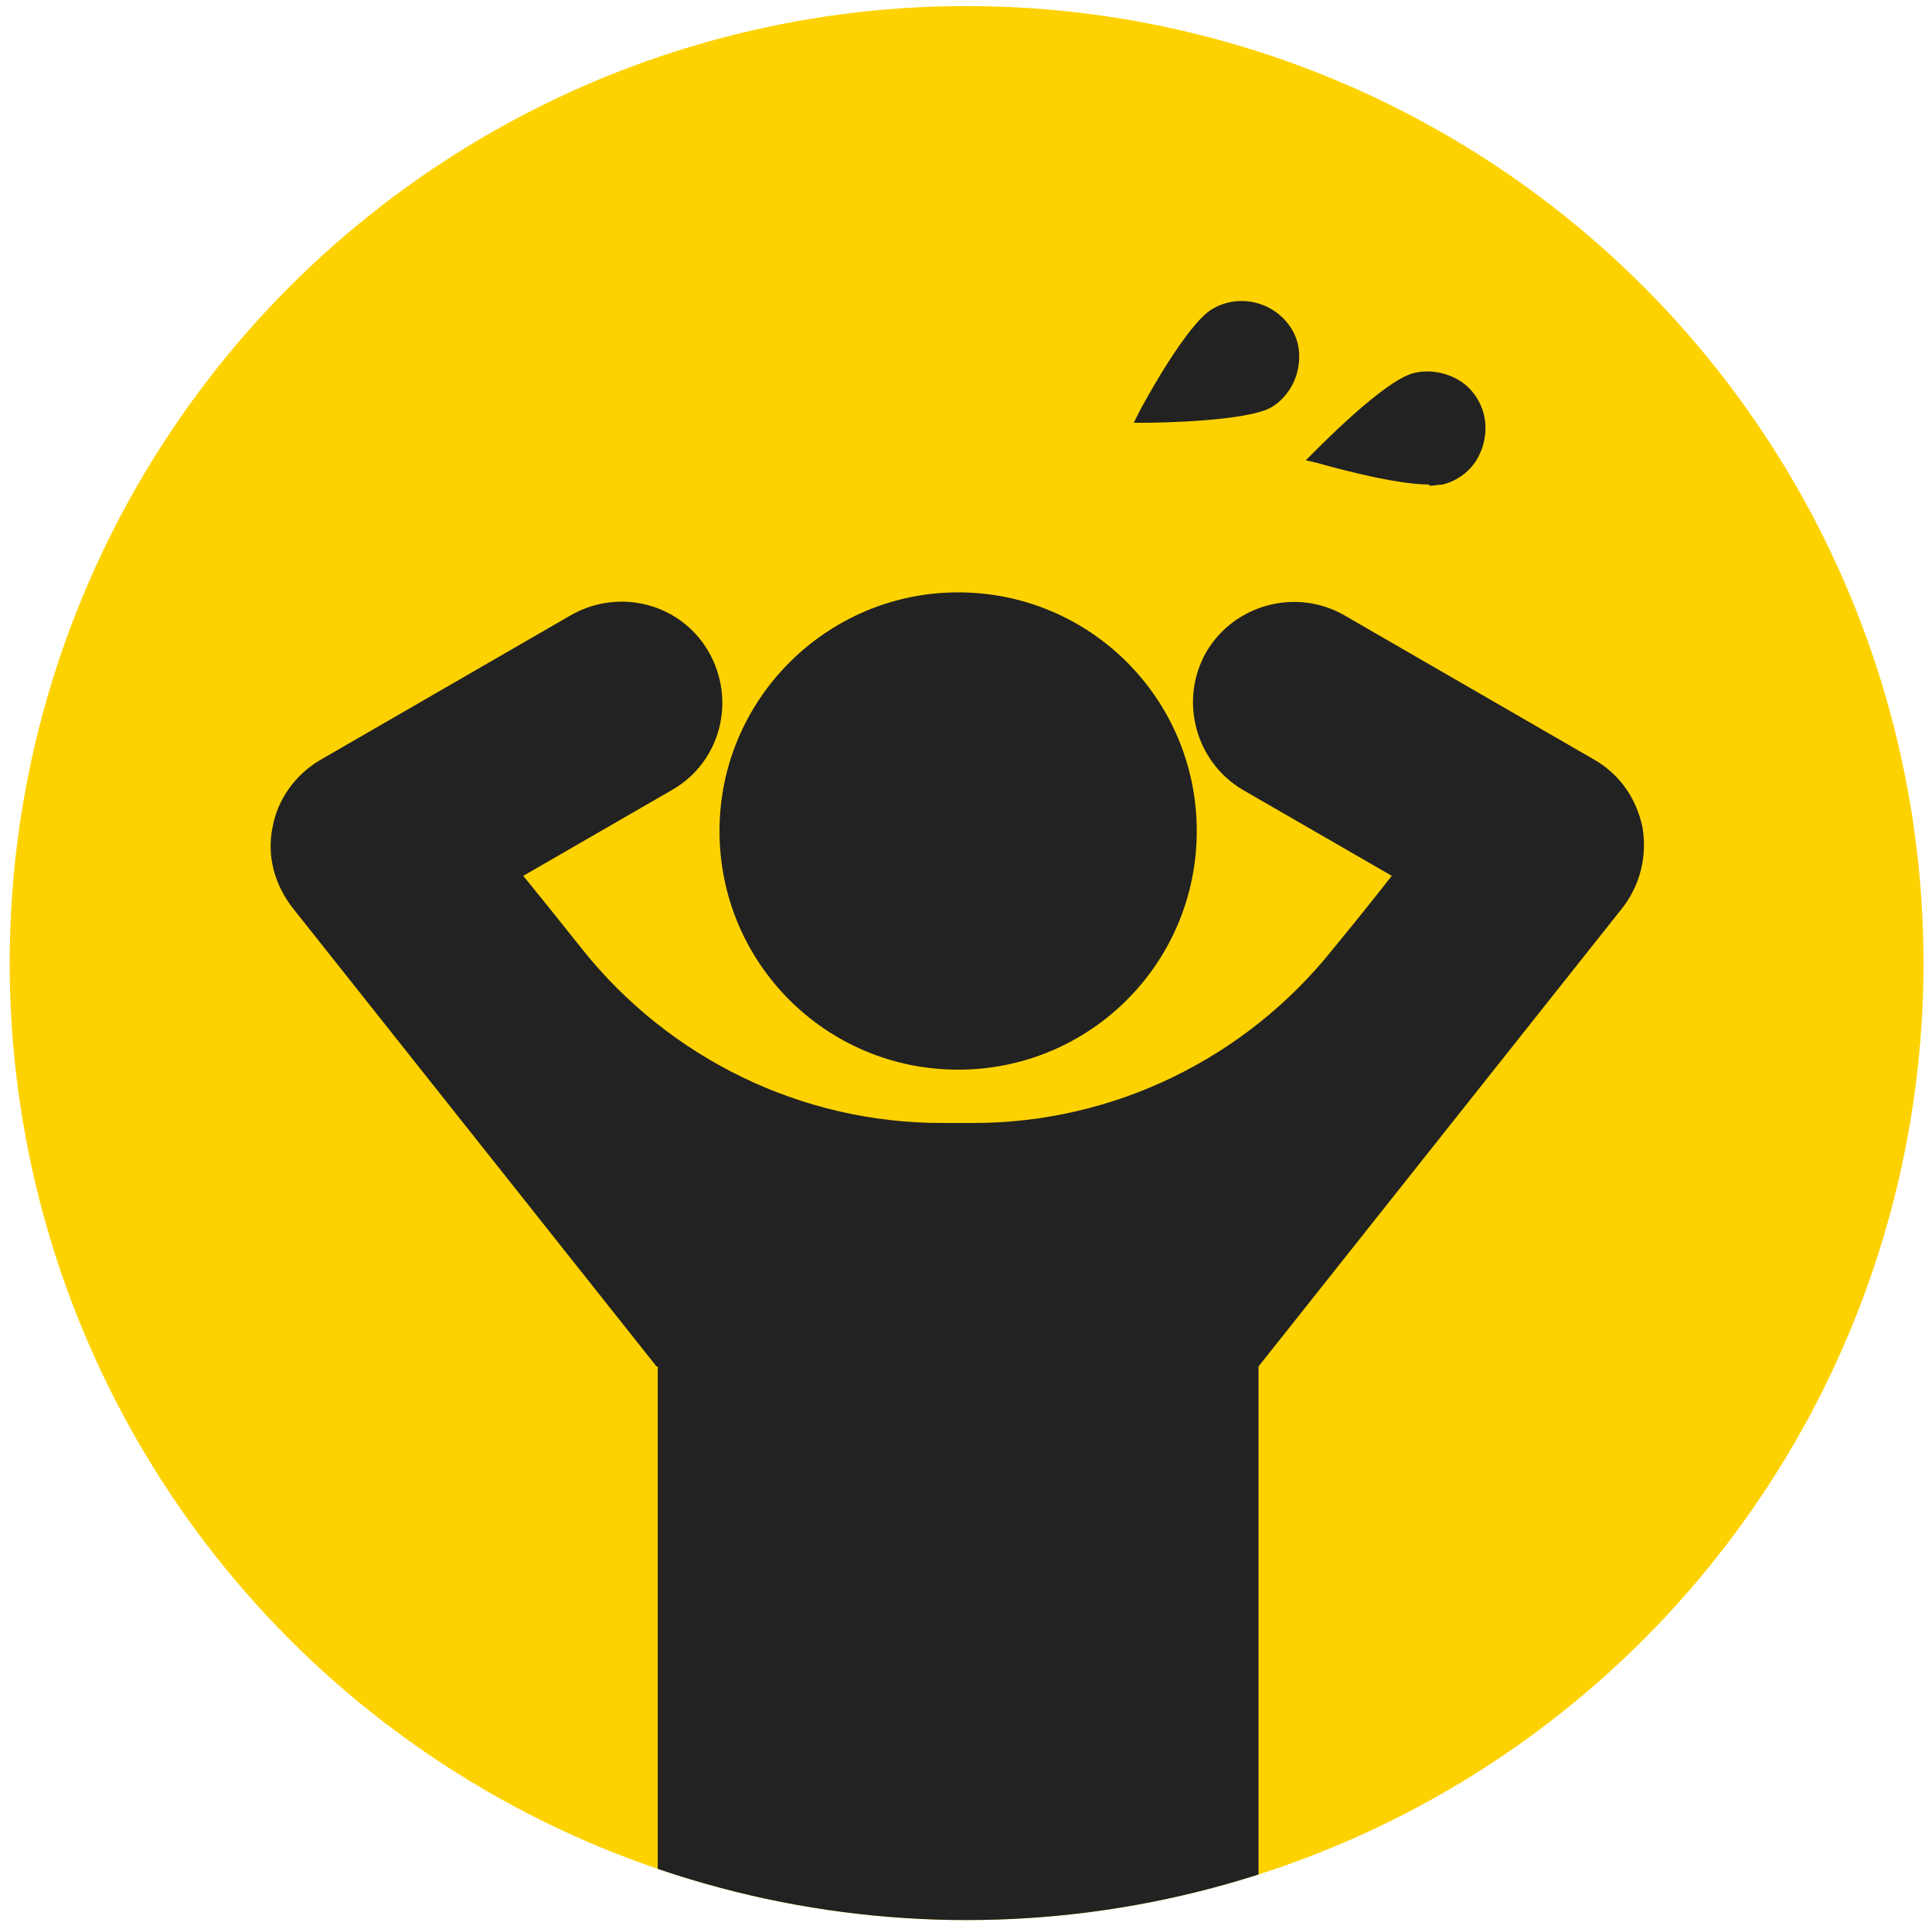 <?xml version="1.0" encoding="UTF-8"?> <svg xmlns="http://www.w3.org/2000/svg" xmlns:xlink="http://www.w3.org/1999/xlink" id="_レイヤー_1" data-name="レイヤー_1" version="1.1" viewBox="0 0 159.5 159"><defs><style> .st0 { fill: none; } .st1, .st2 { fill: #222; } .st3 { fill: #fed201; } .st4 { clip-path: url(#clippath); } .st2 { fill-rule: evenodd; } </style><clipPath id="clippath"><circle class="st0" cx="79.8" cy="79.5" r="79"></circle></clipPath></defs><circle class="st3" cx="79.8" cy="79.5" r="79"></circle><g class="st4"><path class="st2" d="M54.3,112.8v167.8c0,6.2,5,11.2,11.2,11.2s11.2-5,11.2-11.2l.7-94h3.4l.7,94c0,6.2,5,11.2,11.2,11.2s11.2-5,11.2-11.2V112.8l30-37.8c1.5-1.9,2.1-4.3,1.7-6.7-.5-2.4-1.9-4.4-4-5.6l-20.6-11.9c-4-2.3-9.1-.9-11.4,3-2.3,4-.9,9.1,3,11.4l12.3,7.1s-2.1,2.7-4.9,6.1c-7.2,9-18.1,14.3-29.6,14.3h-2.7c-11.5,0-22.4-5.3-29.6-14.3-2.7-3.4-4.9-6.1-4.9-6.1l12.3-7.1c4-2.3,5.3-7.4,3-11.4-2.3-4-7.4-5.3-11.4-3l-20.6,11.9c-2.1,1.2-3.6,3.3-4,5.6-.5,2.4.2,4.8,1.7,6.7l30,37.8h0ZM79.1,48.9c-10.8,0-19.7,8.8-19.7,19.7s8.8,19.7,19.7,19.7,19.7-8.8,19.7-19.7-8.8-19.7-19.7-19.7h0Z"></path><g><g><path class="st1" d="M104.7,33.1c-2,1.2-10.2,1.3-10.2,1.3,0,0,3.9-7.2,5.9-8.4,2-1.2,4.6-.6,5.8,1.4s.6,4.6-1.4,5.8Z"></path><path class="st1" d="M93.6,34.9l.4-.8c.4-.8,4-7.4,6.1-8.6,2.2-1.3,5.1-.6,6.5,1.6.7,1.1.8,2.4.5,3.6-.3,1.2-1.1,2.3-2.1,2.9h0c-2,1.2-9.6,1.3-10.5,1.3h-.9ZM102.5,25.8c-.7,0-1.3.2-1.9.5-1.4.8-3.9,5.1-5.2,7.4,2.7,0,7.7-.4,9-1.2.8-.5,1.4-1.3,1.7-2.3.2-1,0-1.9-.4-2.8-.5-.8-1.3-1.4-2.3-1.7-.3,0-.6-.1-.9-.1Z"></path></g><g><path class="st1" d="M119,39.4c-2.2.6-10.1-1.7-10.1-1.7,0,0,5.8-5.9,8-6.4,2.2-.6,4.5.8,5.1,3s-.8,4.5-3,5.1Z"></path><path class="st1" d="M118,40c-3,0-8.6-1.6-9.3-1.8l-.9-.2.6-.6c.6-.6,5.9-6,8.3-6.6,1.2-.3,2.5-.1,3.6.5,1.1.6,1.9,1.7,2.2,2.9.3,1.2.1,2.5-.5,3.6-.6,1.1-1.7,1.9-2.9,2.2h0c-.3,0-.7.1-1.1.1ZM109.9,37.4c2.6.7,7.5,1.8,9,1.4h0c.9-.2,1.7-.9,2.2-1.7.5-.8.6-1.8.4-2.8-.2-.9-.9-1.7-1.7-2.2-.8-.5-1.8-.6-2.8-.4-1.5.4-5.2,3.8-7.1,5.7Z"></path></g></g></g></svg> 